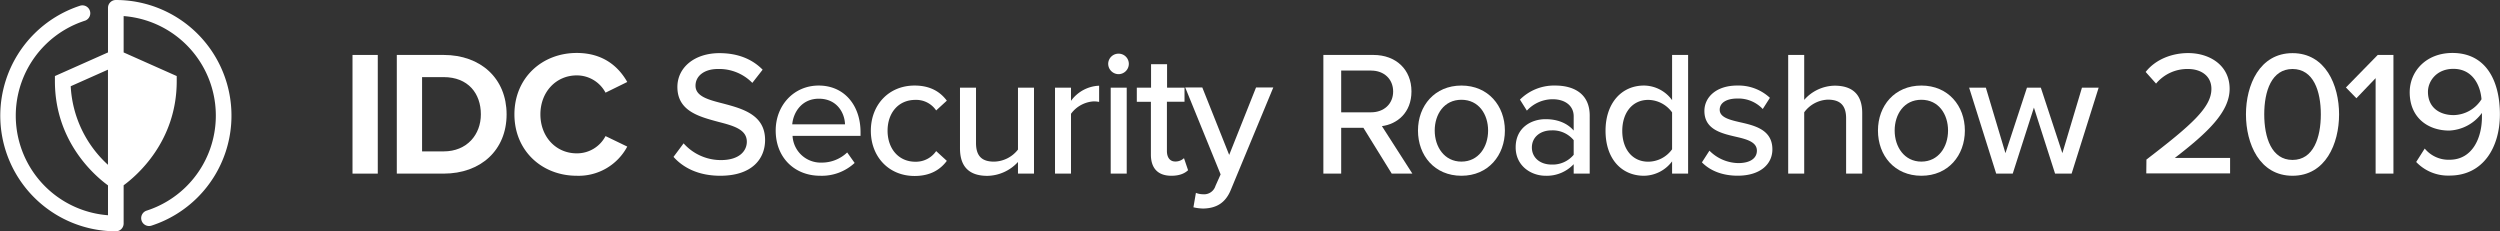 <svg id="Layer_1" data-name="Layer 1" xmlns="http://www.w3.org/2000/svg" viewBox="0 0 805.37 74.52"><rect x="0" y="0" width="805.37" height="74.52" fill="#333333" stroke="none"/><defs><style>.cls-1{fill:#fff;}</style></defs><title>IDC-security-roadshow-2019_white</title><path class="cls-1" d="M50.1,9.82h0a2.53,2.53,0,0,0-2.53,2.53h0V26.71l-17.1,7.61V36c0,19.56,13,30.56,17.1,33.54v9.62a32.16,32.16,0,0,1-7.34-62.7,2.54,2.54,0,0,0-1.55-4.83A37.25,37.25,0,0,0,50.1,84.33a2.51,2.51,0,0,0,2.51-2.53h0V69.51c4.09-3,17.1-14,17.1-33.54V34.32l-17.1-7.61V15A32.16,32.16,0,0,1,60,77.68a2.54,2.54,0,0,0,.78,4.95,2.71,2.71,0,0,0,.79-.12A37.25,37.25,0,0,0,50.1,9.82ZM35.56,37.6l12-5.34V62.91A36.8,36.8,0,0,1,35.56,37.6Z" transform="translate(-12.78 -9.82)"/><path class="cls-1" d="M126.34,27.52h8.14V65.75h-8.14Z" transform="translate(-12.78 -9.82)"/><path class="cls-1" d="M140.61,27.52h15.08c12,0,20.29,7.62,20.29,19.14s-8.31,19.09-20.29,19.09H140.61Zm15.08,31.07c7.57,0,12-5.45,12-11.93,0-6.76-4.13-12-12-12h-6.94V58.59Z" transform="translate(-12.78 -9.82)"/><path class="cls-1" d="M178.5,46.66c0-11.75,8.89-19.78,20.07-19.78,8.71,0,13.58,4.59,16.28,9.35l-7,3.44a10.45,10.45,0,0,0-9.28-5.56c-6.65,0-11.7,5.33-11.7,12.55s5,12.56,11.7,12.56a10.36,10.36,0,0,0,9.28-5.56l7,3.38a17.74,17.74,0,0,1-16.28,9.4C187.39,66.44,178.5,58.42,178.5,46.66Z" transform="translate(-12.78 -9.82)"/><path class="cls-1" d="M233,56a16.09,16.09,0,0,0,12,5.39c6.2,0,8.37-3.15,8.37-5.91,0-4-4.35-5.16-9.23-6.42C238.06,47.41,231,45.63,231,37.84c0-6.31,5.56-10.9,13.53-10.9,5.91,0,10.55,1.89,13.93,5.33l-3.32,4.25A14.92,14.92,0,0,0,244,32.05c-4.24,0-7.16,2.17-7.16,5.38,0,3.44,4.12,4.53,8.88,5.74,6.25,1.66,13.53,3.61,13.53,11.75,0,6-4.13,11.52-14.44,11.52C238,66.44,233,64,229.75,60.36Z" transform="translate(-12.78 -9.82)"/><path class="cls-1" d="M276.52,37.38c8.32,0,13.48,6.47,13.48,15V53.6H268.1a9.08,9.08,0,0,0,9.4,8.6,11.8,11.8,0,0,0,8.2-3.27l2.4,3.38A15.55,15.55,0,0,1,277,66.44c-8.25,0-14.33-5.85-14.33-14.56C262.65,43.85,268.44,37.38,276.52,37.38ZM268,49.87H285c-.11-3.67-2.58-8.25-8.43-8.25C271,41.62,268.33,46.09,268,49.87Z" transform="translate(-12.78 -9.82)"/><path class="cls-1" d="M307.42,37.38c5.22,0,8.37,2.17,10.38,4.87l-3.44,3.15A7.75,7.75,0,0,0,307.65,42c-5.45,0-8.94,4.19-8.94,9.92s3.49,10,8.94,10a7.88,7.88,0,0,0,6.71-3.43l3.44,3.15c-2,2.69-5.16,4.87-10.38,4.87-8.37,0-14.1-6.25-14.1-14.56S299.05,37.38,307.42,37.38Z" transform="translate(-12.78 -9.82)"/><path class="cls-1" d="M340.72,62a13.67,13.67,0,0,1-9.86,4.47c-5.9,0-8.82-3-8.82-8.83V38.06h5.16V55.89c0,4.59,2.29,6,5.84,6A10,10,0,0,0,340.72,58V38.06h5.16V65.75h-5.16Z" transform="translate(-12.78 -9.82)"/><path class="cls-1" d="M352.65,38.06h5.15v4.25a11.76,11.76,0,0,1,9.06-4.88v5.22a8.4,8.4,0,0,0-1.78-.17,9.82,9.82,0,0,0-7.28,4V65.75h-5.15Z" transform="translate(-12.78 -9.82)"/><path class="cls-1" d="M369.78,30.38a3.32,3.32,0,0,1,3.33-3.27,3.28,3.28,0,0,1,3.32,3.27,3.33,3.33,0,0,1-3.32,3.33A3.37,3.37,0,0,1,369.78,30.38Zm.81,7.68h5.16V65.75h-5.16Z" transform="translate(-12.78 -9.82)"/><path class="cls-1" d="M383.54,59.62v-17H379V38.06h4.59V30.5h5.16v7.56h5.62v4.53H388.7V58.47c0,2,.92,3.38,2.69,3.38a4,4,0,0,0,2.81-1.08l1.32,3.89c-1.09,1-2.69,1.78-5.39,1.78C385.78,66.44,383.54,64,383.54,59.62Z" transform="translate(-12.78 -9.82)"/><path class="cls-1" d="M400.34,72.4a3.82,3.82,0,0,0,4-2.69L406,66l-11.4-28h5.5l8.66,21.73,8.65-21.73h5.56L409.28,71c-1.78,4.35-4.82,5.9-8.83,6a14.84,14.84,0,0,1-3.21-.4l.8-4.65A6.25,6.25,0,0,0,400.34,72.4Z" transform="translate(-12.78 -9.82)"/><path class="cls-1" d="M452,51h-7.16V65.75h-5.74V27.52h16.11c7.28,0,12.27,4.7,12.27,11.75,0,6.88-4.64,10.55-9.52,11.18l9.81,15.3h-6.65Zm2.47-18.46h-9.63V46h9.63c4.12,0,7.11-2.69,7.11-6.7S458.63,32.56,454.51,32.56Z" transform="translate(-12.78 -9.82)"/><path class="cls-1" d="M469.58,51.88c0-8,5.39-14.5,14-14.5s14,6.53,14,14.5-5.34,14.56-14,14.56S469.58,59.91,469.58,51.88Zm22.59,0c0-5.22-3-9.92-8.6-9.92s-8.6,4.7-8.6,9.92,3.09,10,8.6,10S492.17,57.15,492.17,51.88Z" transform="translate(-12.78 -9.82)"/><path class="cls-1" d="M519.74,62.71a11.87,11.87,0,0,1-9.06,3.73c-4.59,0-9.63-3.1-9.63-9.17,0-6.31,5-9.06,9.63-9.06,3.73,0,6.94,1.21,9.06,3.67V47.29c0-3.44-2.81-5.5-6.77-5.5a11.32,11.32,0,0,0-8.31,3.67l-2.23-3.55a15.54,15.54,0,0,1,11.35-4.53c6,0,11.12,2.63,11.12,9.68V65.75h-5.16Zm0-7.73a8.76,8.76,0,0,0-7.11-3.16c-3.73,0-6.36,2.24-6.36,5.51s2.63,5.5,6.36,5.5a8.78,8.78,0,0,0,7.11-3.15Z" transform="translate(-12.78 -9.82)"/><path class="cls-1" d="M551.44,61.8a11.47,11.47,0,0,1-9.06,4.64C535.16,66.44,530,61,530,51.94c0-8.89,5.16-14.56,12.38-14.56a11.3,11.3,0,0,1,9.06,4.7V27.52h5.16V65.75h-5.16Zm0-15.77A9.6,9.6,0,0,0,543.75,42c-5.15,0-8.36,4.19-8.36,10s3.21,9.91,8.36,9.91a9.52,9.52,0,0,0,7.69-4Z" transform="translate(-12.78 -9.82)"/><path class="cls-1" d="M563.47,58.36a13.42,13.42,0,0,0,9.29,4c3.9,0,6-1.6,6-4,0-2.75-3.15-3.67-6.71-4.47-4.7-1.09-10.2-2.35-10.2-8.32,0-4.41,3.78-8.19,10.55-8.19a14.84,14.84,0,0,1,10.55,3.95l-2.3,3.61a10.77,10.77,0,0,0-8.19-3.38c-3.5,0-5.68,1.38-5.68,3.61,0,2.41,3,3.21,6.42,4,4.82,1.08,10.55,2.4,10.55,8.77,0,4.75-3.9,8.48-11.18,8.48-4.64,0-8.71-1.43-11.52-4.3Z" transform="translate(-12.78 -9.82)"/><path class="cls-1" d="M607.5,47.92c0-4.58-2.35-6-5.91-6A9.89,9.89,0,0,0,594,46V65.75h-5.16V27.52H594V42a13.31,13.31,0,0,1,9.8-4.58c5.91,0,8.89,3,8.89,8.82V65.75H607.5Z" transform="translate(-12.78 -9.82)"/><path class="cls-1" d="M617.76,51.88c0-8,5.38-14.5,14-14.5s14,6.53,14,14.5-5.33,14.56-14,14.56S617.76,59.91,617.76,51.88Zm22.58,0c0-5.22-3-9.92-8.6-9.92s-8.6,4.7-8.6,9.92,3.1,10,8.6,10S640.34,57.15,640.34,51.88Z" transform="translate(-12.78 -9.82)"/><path class="cls-1" d="M668,44.48l-6.82,21.27h-5.33l-8.72-27.69h5.39l6.31,21.1,6.93-21.1h4.47l6.94,21.1,6.31-21.1h5.38l-8.71,27.69h-5.33Z" transform="translate(-12.78 -9.82)"/><path class="cls-1" d="M704.25,61.22c14.33-11,20.93-16.74,20.93-22.76,0-4.47-3.73-6.41-7.46-6.41a13.12,13.12,0,0,0-10.37,4.7L704,33c3.15-4,8.37-6.08,13.7-6.08,6.88,0,13.35,3.9,13.35,11.52,0,7.46-7.16,14.17-17.65,22.25H731.2v5h-27Z" transform="translate(-12.78 -9.82)"/><path class="cls-1" d="M751.31,26.94c10.61,0,15,10.26,15,19.72s-4.36,19.78-15,19.78-15-10.32-15-19.78S740.71,26.94,751.31,26.94Zm0,5.11c-6.76,0-9.11,7.16-9.11,14.61s2.35,14.68,9.11,14.68,9.12-7.22,9.12-14.68S758.08,32.05,751.31,32.05Z" transform="translate(-12.78 -9.82)"/><path class="cls-1" d="M778.08,35l-6.19,6.47L768.51,38l10.26-10.49h5.05V65.75h-5.74Z" transform="translate(-12.78 -9.82)"/><path class="cls-1" d="M793.9,57.67a9.91,9.91,0,0,0,8,3.61c7.34,0,10.43-7,10.43-13.76V46.2a13.76,13.76,0,0,1-10.55,5.68c-6.87,0-12.72-4.18-12.72-12.33,0-6.82,5.33-12.67,13.76-12.67,11,0,15.3,9.23,15.3,19.78s-5.33,19.72-16.22,19.72A14.12,14.12,0,0,1,791.15,62ZM803.13,32c-5.44,0-8.19,4-8.19,7.39,0,5.1,3.78,7.51,8.31,7.51a10.85,10.85,0,0,0,8.94-5.1C811.85,37.38,809.38,32,803.13,32Z" transform="translate(-12.78 -9.82)"/></svg>